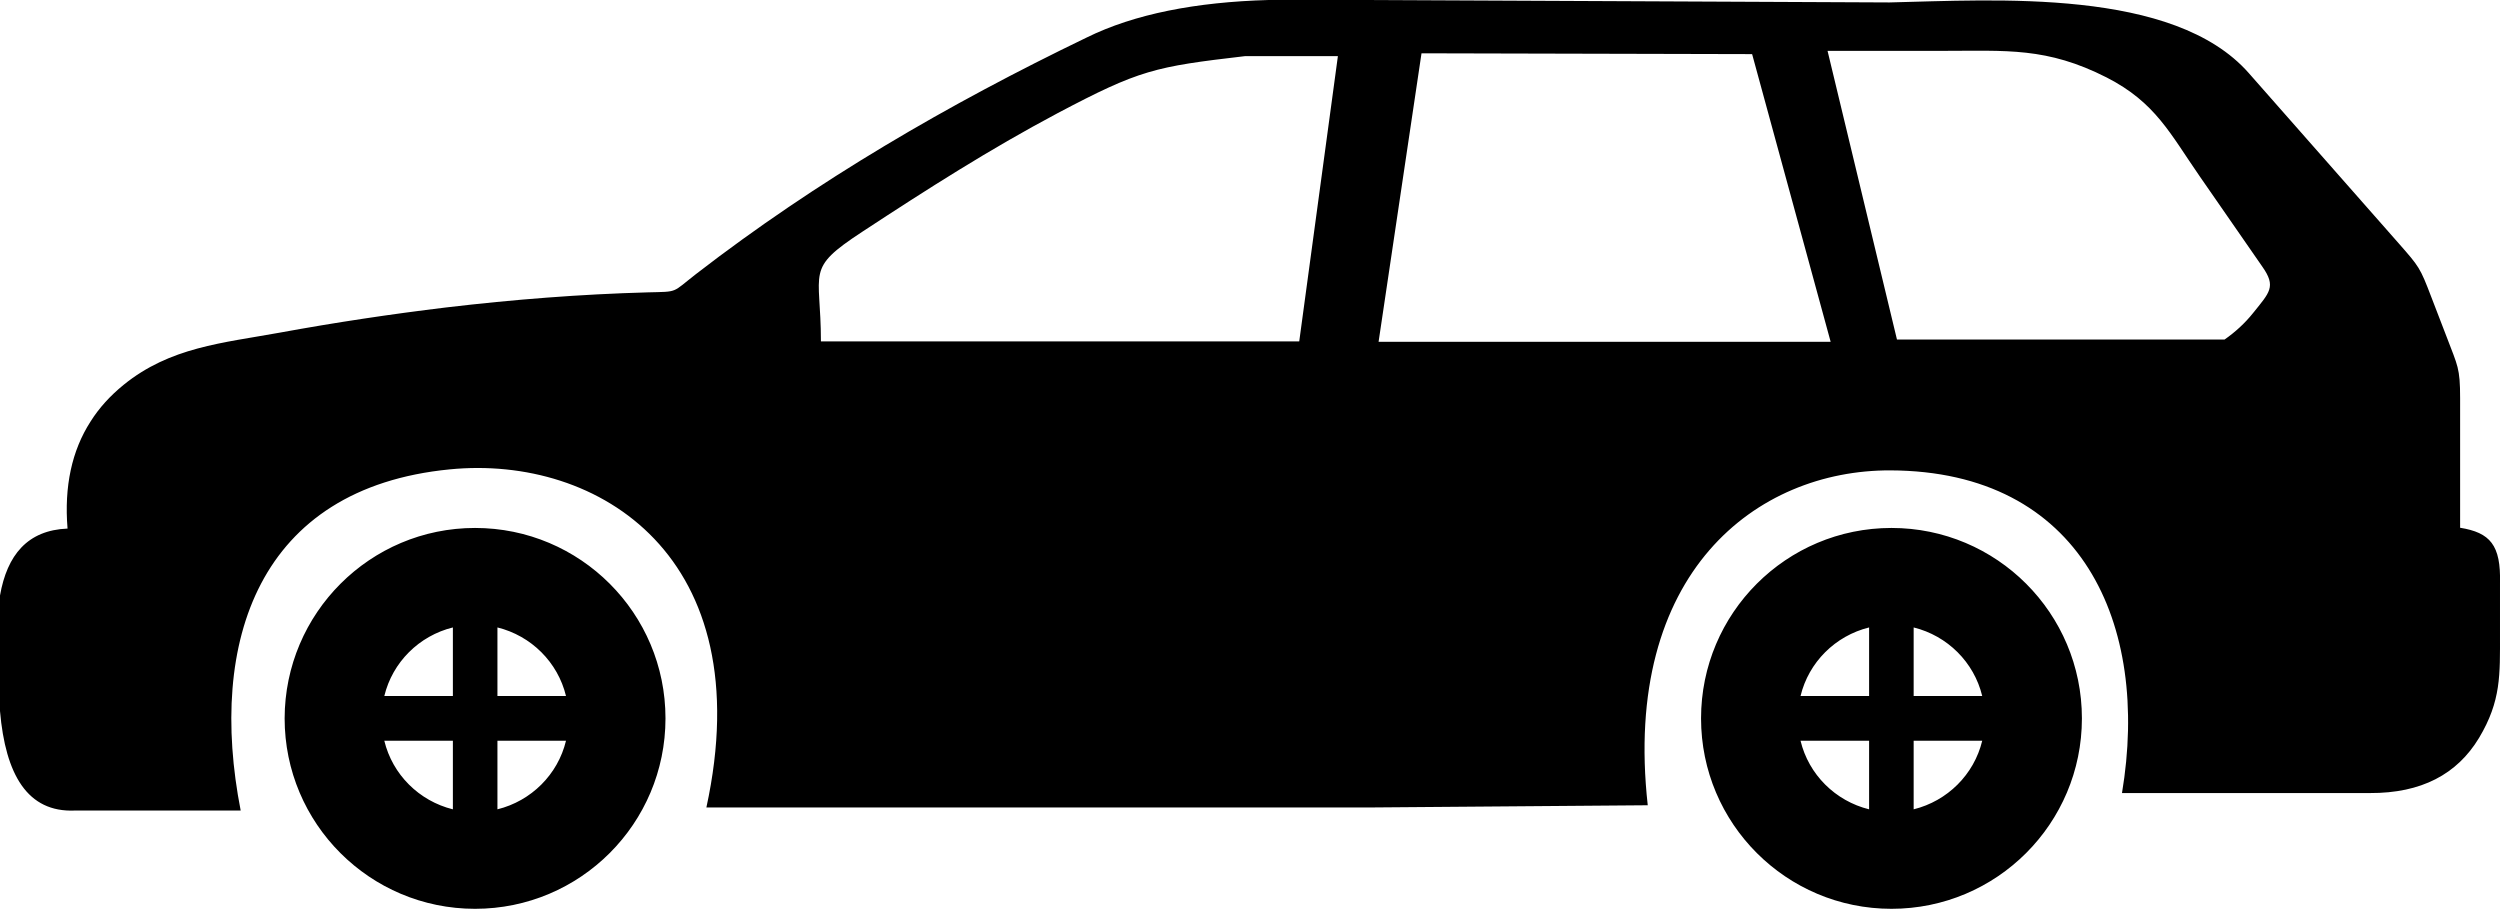 <?xml version="1.0" encoding="utf-8"?><svg version="1.1" id="Layer_1" xmlns="http://www.w3.org/2000/svg" xmlns:xlink="http://www.w3.org/1999/xlink" x="0px" y="0px" viewBox="0 0 122.88 44.67" style="enable-background:new 0 0 122.88 44.67" xml:space="preserve"><style type="text/css">.st0{fill-rule:evenodd;clip-rule:evenodd;}</style><g><path class="st0" d="M80.99,39.58l-13.79,0.11H34.72c2.68-12.32-5.29-17.34-12.61-16.62c-9.42,0.92-11.9,8.48-10.28,16.77H3.68 c-2.33,0.1-3.41-1.76-3.68-4.89v-5.68c0.35-1.99,1.35-3.21,3.32-3.29c-0.17-2.07,0.21-3.83,1.13-5.26c0.42-0.67,0.97-1.27,1.62-1.8 c2.29-1.86,4.87-2.06,7.68-2.57c2.73-0.5,5.46-0.91,8.19-1.24c3.3-0.39,6.6-0.65,9.9-0.74c1.53-0.04,1.16,0.04,2.37-0.9 c5.94-4.59,12.41-8.35,19.19-11.62C55.77,0.68,58.8,0.1,62.35,0h4.84l25.68,0.12c5.2-0.12,13.97-0.72,17.66,3.47l7.37,8.37 c1.01,1.15,1.05,1.19,1.6,2.63l0.77,2c0.53,1.4,0.65,1.49,0.65,2.98v6.37c1.47,0.24,2.01,0.84,1.96,2.73v2.5 c0,1.99,0.06,3.28-1.03,5.1c-1.08,1.79-2.84,2.72-5.36,2.71H104.3c1.39-8.31-1.98-15.83-11.39-15.86 C86.35,23.1,79.72,28.13,80.99,39.58L80.99,39.58z M24.45,30.84v3.37h3.37C27.42,32.55,26.11,31.25,24.45,30.84L24.45,30.84z M27.82,36.41h-3.37v3.37C26.11,39.37,27.42,38.07,27.82,36.41L27.82,36.41z M22.26,39.78v-3.37h-3.37 C19.29,38.07,20.6,39.37,22.26,39.78L22.26,39.78z M18.89,34.21h3.37v-3.37C20.6,31.25,19.29,32.55,18.89,34.21L18.89,34.21z M94.06,30.84v3.37h3.37C97.03,32.55,95.72,31.25,94.06,30.84L94.06,30.84z M97.43,36.41h-3.37v3.37 C95.72,39.37,97.03,38.07,97.43,36.41L97.43,36.41z M91.87,39.78v-3.37H88.5C88.9,38.07,90.21,39.37,91.87,39.78L91.87,39.78z M88.5,34.21h3.37v-3.37C90.21,31.25,88.9,32.55,88.5,34.21L88.5,34.21z M40.35,16.78h23.51l1.9-14.02h-4.57 c-4.45,0.52-5.17,0.67-9.22,2.81c-3.33,1.77-6.37,3.71-9.6,5.83C39.55,13.25,40.35,13.26,40.35,16.78L40.35,16.78z M69.87,2.62 L67.76,16.8h22.22L86.12,2.66L69.87,2.62L69.87,2.62z M89.83,2.51l3.41,14.18h16.1c0.53-0.37,1-0.8,1.4-1.3 c0.82-1.02,1.15-1.3,0.46-2.28l-3.07-4.43c-1.47-2.12-2.18-3.64-4.58-4.87c-2.95-1.5-4.92-1.31-8.07-1.31H89.83L89.83,2.51z M92.97,25.95c5.17,0,9.36,4.19,9.36,9.36c0,5.17-4.19,9.36-9.36,9.36c-5.17,0-9.36-4.19-9.36-9.36 C83.61,30.14,87.8,25.95,92.97,25.95L92.97,25.95z M23.35,25.95c5.17,0,9.36,4.19,9.36,9.36c0,5.17-4.19,9.36-9.36,9.36 c-5.17,0-9.36-4.19-9.36-9.36C14,30.14,18.19,25.95,23.35,25.95L23.35,25.95z"/></g></svg>